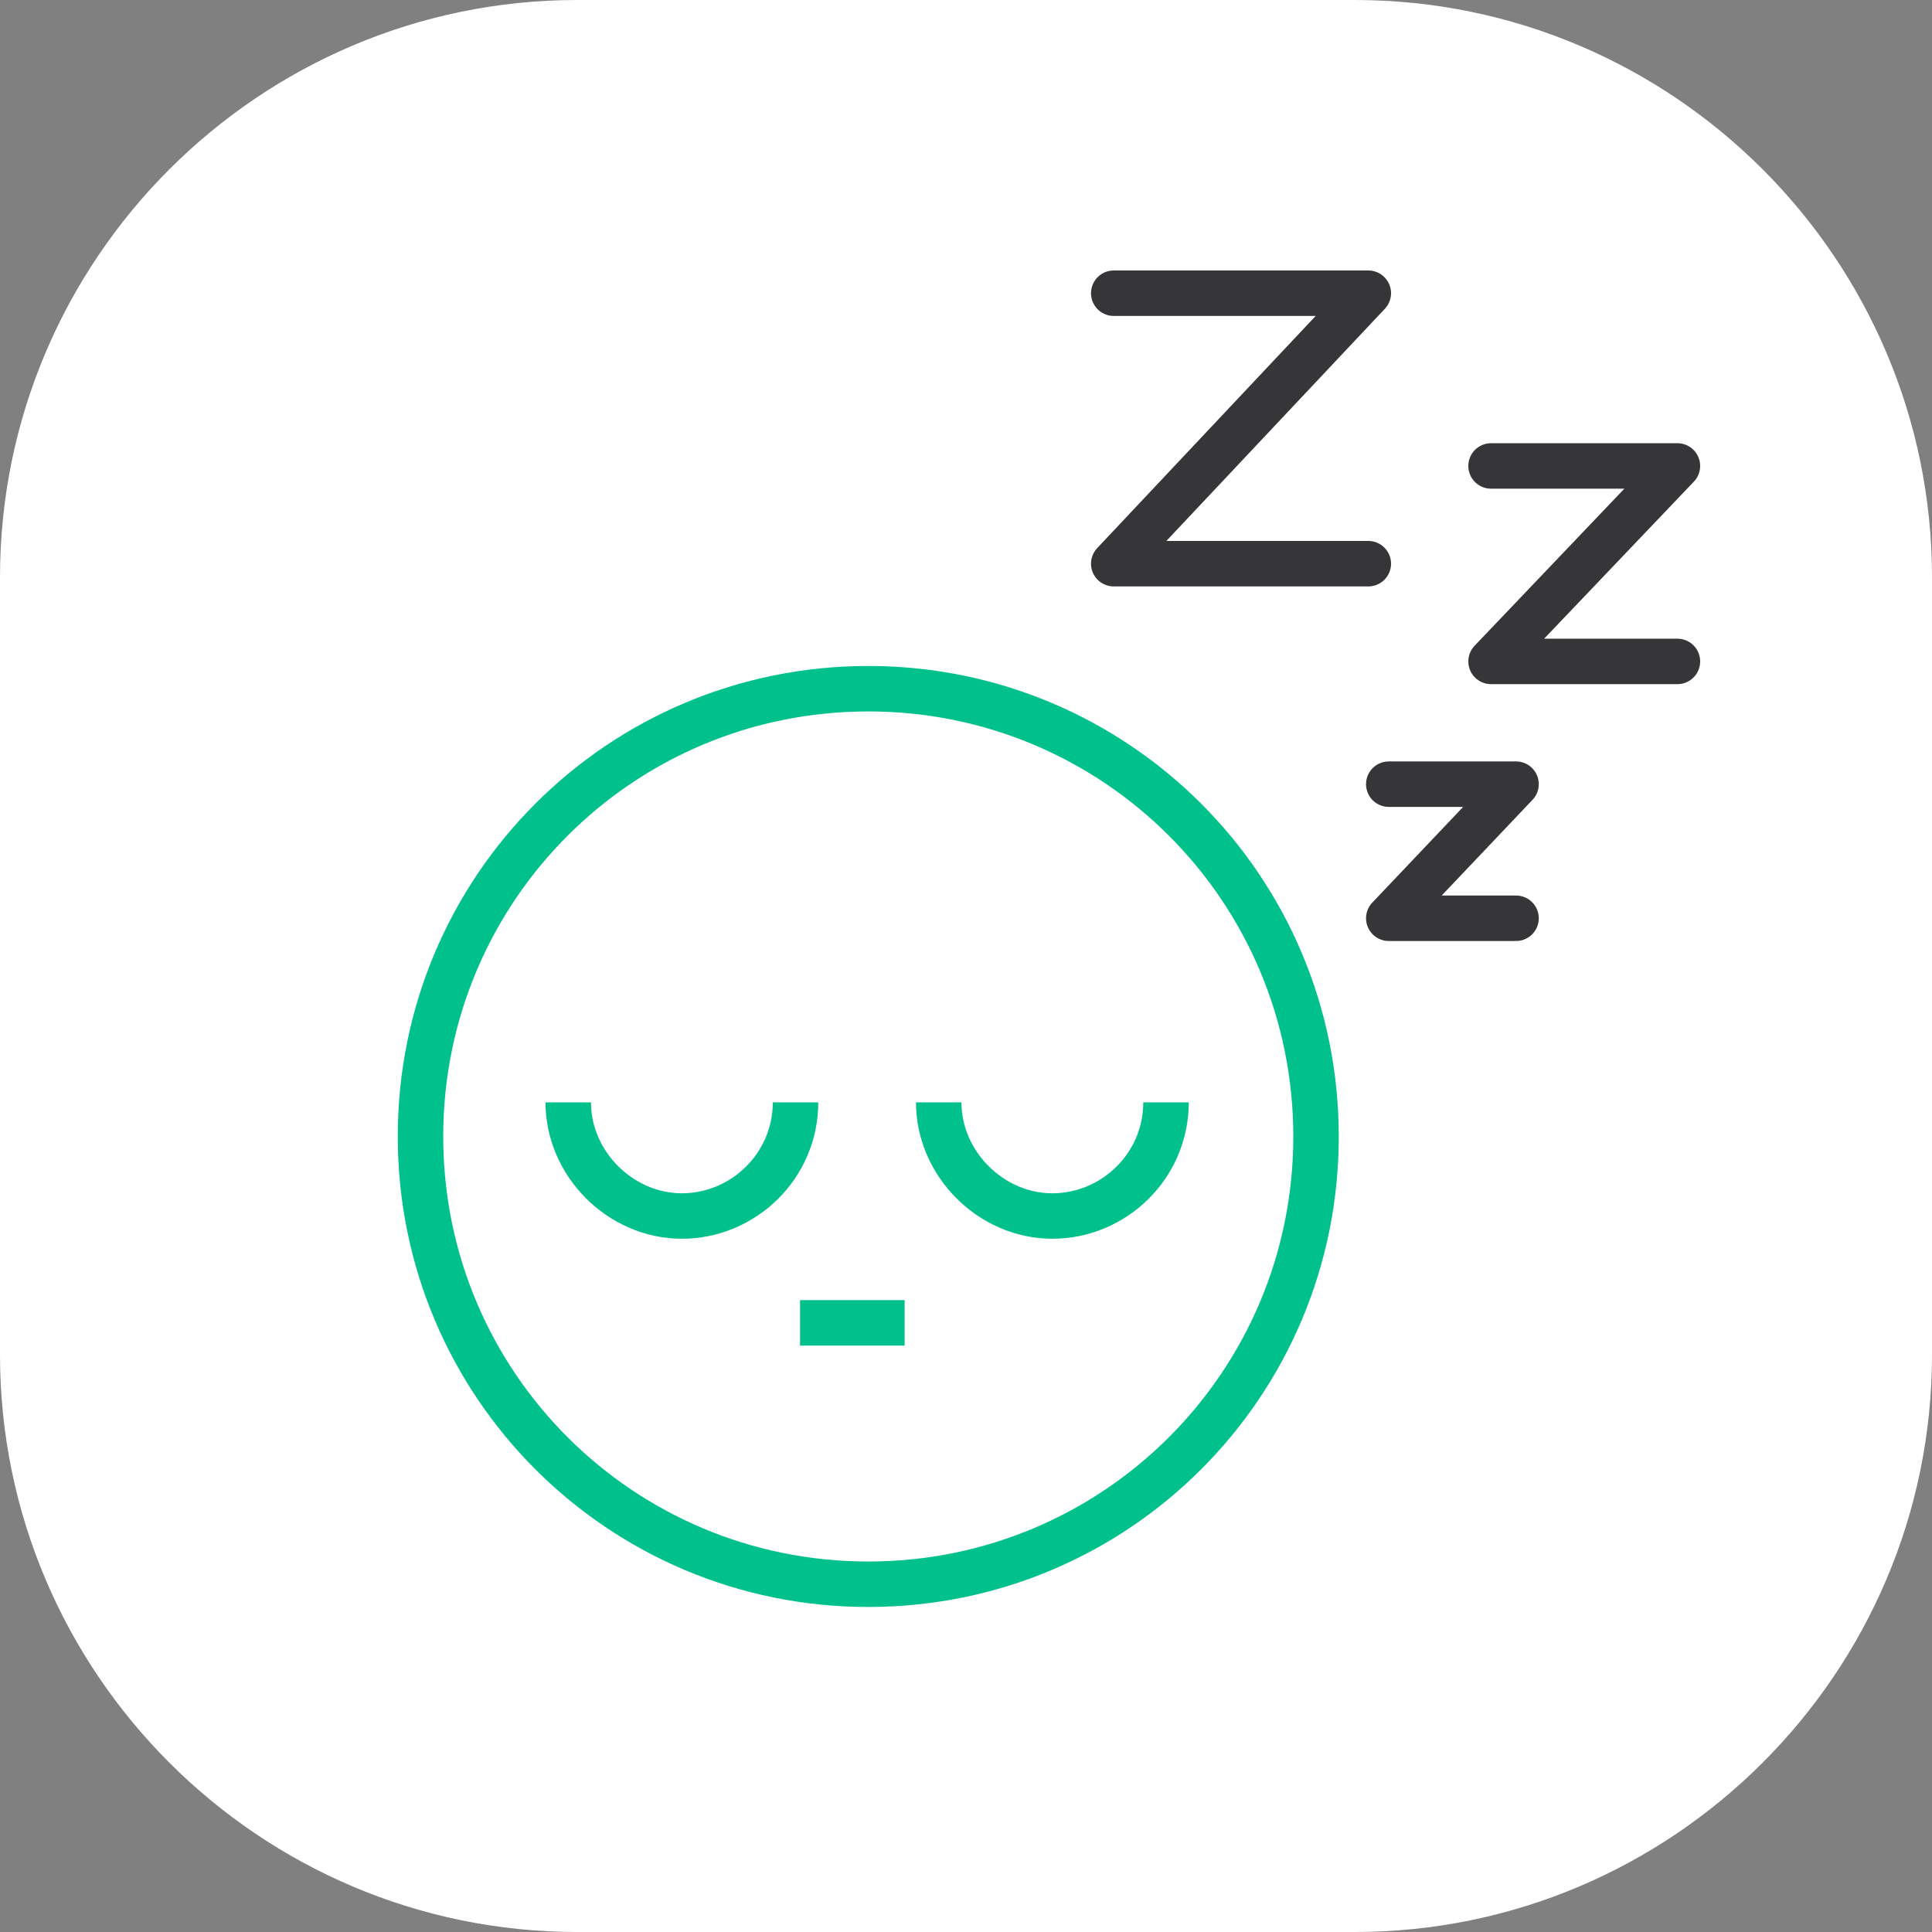<?xml version="1.0" encoding="utf-8"?>
<!-- Generator: Adobe Illustrator 25.2.3, SVG Export Plug-In . SVG Version: 6.00 Build 0)  -->
<svg version="1.1" id="Слой_1" xmlns="http://www.w3.org/2000/svg" xmlns:xlink="http://www.w3.org/1999/xlink" x="0px" y="0px"
	 viewBox="0 0 85 85" style="enable-background:new 0 0 85 85;" xml:space="preserve">
<rect x="0" y="0" width="85" height="85" fill="#808080" stroke="none"/>
<style type="text/css">
	.st0{fill:#FFFFFF;}
	.st1{fill:none;stroke:#363638;stroke-width:2;stroke-miterlimit:10;}
	.st2{fill:none;stroke:#DD8A03;stroke-width:2;stroke-linecap:round;stroke-linejoin:round;stroke-miterlimit:10;}
	.st3{fill-rule:evenodd;clip-rule:evenodd;fill:#363638;}
	.st4{fill:#542E2D;}
	.st5{fill:#DD8A03;}
	.st6{fill:#363638;}
	.st7{fill:#D97B7C;}
	.st8{fill:none;stroke:#00C08B;stroke-width:2;stroke-miterlimit:10;}
	.st9{fill:none;stroke:#363638;stroke-width:2;stroke-linecap:round;stroke-linejoin:round;}
	.st10{fill:none;stroke:#DD8A03;stroke-width:2;stroke-miterlimit:10;}
	.st11{fill:none;stroke:#8A3C8F;stroke-width:2;stroke-linecap:round;stroke-linejoin:round;}
	.st12{fill:none;stroke:#191919;stroke-width:2;stroke-linecap:round;stroke-linejoin:round;}
	.st13{fill:#8A3C8F;}
	.st14{fill:#363638;stroke:#363638;stroke-width:0.5;stroke-miterlimit:10;}
	.st15{fill:#E64B38;}
	.st16{fill:none;stroke:#333333;stroke-width:2;stroke-linecap:round;stroke-linejoin:round;stroke-miterlimit:10;}
	.st17{fill:#FFFFFF;stroke:#8A3C8F;stroke-width:1.5;stroke-linecap:round;stroke-linejoin:round;stroke-miterlimit:10;}
	.st18{fill:none;stroke:#8A3C8F;stroke-width:1.8;stroke-linecap:round;stroke-linejoin:round;}
	.st19{fill:none;stroke:#363638;stroke-width:1.8;stroke-linecap:round;stroke-linejoin:round;}
	.st20{fill:none;stroke:#8A3C8F;stroke-width:1.8;stroke-linejoin:round;}
	.st21{fill:#FFFFFF;stroke:#8A3C8F;stroke-width:1.8;stroke-linejoin:round;}
	.st22{fill:none;}
	.st23{fill-rule:evenodd;clip-rule:evenodd;fill:#DD8A03;}
	.st24{fill:#020203;}
	.st25{fill:none;stroke:#E64B38;stroke-width:2;stroke-linecap:round;stroke-linejoin:round;stroke-miterlimit:10;}
	.st26{fill:none;stroke:#000000;stroke-width:2;stroke-linecap:round;stroke-linejoin:round;stroke-miterlimit:10;}
	.st27{fill:none;stroke:#00C08B;stroke-width:2;stroke-linecap:round;stroke-linejoin:round;stroke-miterlimit:10;}
	.st28{fill:#00C08B;}
	.st29{fill:none;stroke:#00C08B;stroke-width:2;stroke-linecap:round;stroke-linejoin:round;}
	.st30{fill:#FFFFFF;stroke:#00C08B;stroke-width:2;stroke-linecap:round;stroke-linejoin:round;}
	.st31{fill:#FFFFFF;stroke:#363638;stroke-width:2;stroke-linecap:round;stroke-linejoin:round;}
	.st32{fill:#363638;stroke:#363638;stroke-linecap:round;stroke-linejoin:round;}
	.st33{fill:#363638;stroke:#FFFFFF;stroke-linecap:round;stroke-linejoin:round;}
	.st34{fill:#363638;stroke:#363638;stroke-width:0.4;stroke-linecap:round;stroke-linejoin:round;}
	.st35{fill:#00C08B;stroke:#FFFFFF;stroke-width:2;stroke-linecap:round;stroke-linejoin:round;}
	.st36{fill:none;stroke:#363638;stroke-width:2;stroke-linejoin:round;}
	.st37{fill:#00C08B;stroke:#00C08B;stroke-width:0.75;stroke-miterlimit:10;}
	.st38{fill:#363638;stroke:#363638;stroke-width:0.75;stroke-miterlimit:10;}
	.st39{fill:none;stroke:#00C08B;stroke-width:2;}
	.st40{fill-rule:evenodd;clip-rule:evenodd;fill:#00C08B;}
</style>
<path class="st0" d="M25.4,0h34.2C73.6,0,85,11.4,85,25.4v34.2C85,73.6,73.6,85,59.6,85H25.4C11.4,85,0,73.6,0,59.6V25.4
	C0,11.4,11.4,0,25.4,0z"/>
<path class="st9" d="M65.6,20.5h8.2l-8.2,8.6h8.2"/>
<path class="st9" d="M61.1,34.5h5.6l-5.6,5.9h5.6"/>
<path class="st8" d="M35,48.5c0,2.8-2.3,5-5,5s-5-2.3-5-5 M35.2,58.2h4.6 M51.3,48.5c0,2.8-2.3,5-5,5s-5-2.3-5-5 M57.9,50
	c0,10.9-8.8,19.7-19.7,19.7S18.5,60.9,18.5,50c0-10.9,8.8-19.7,19.7-19.7S57.9,39.1,57.9,50z"/>
<path class="st9" d="M49,12.9h11.2L49,24.8h11.2"/>
</svg>
